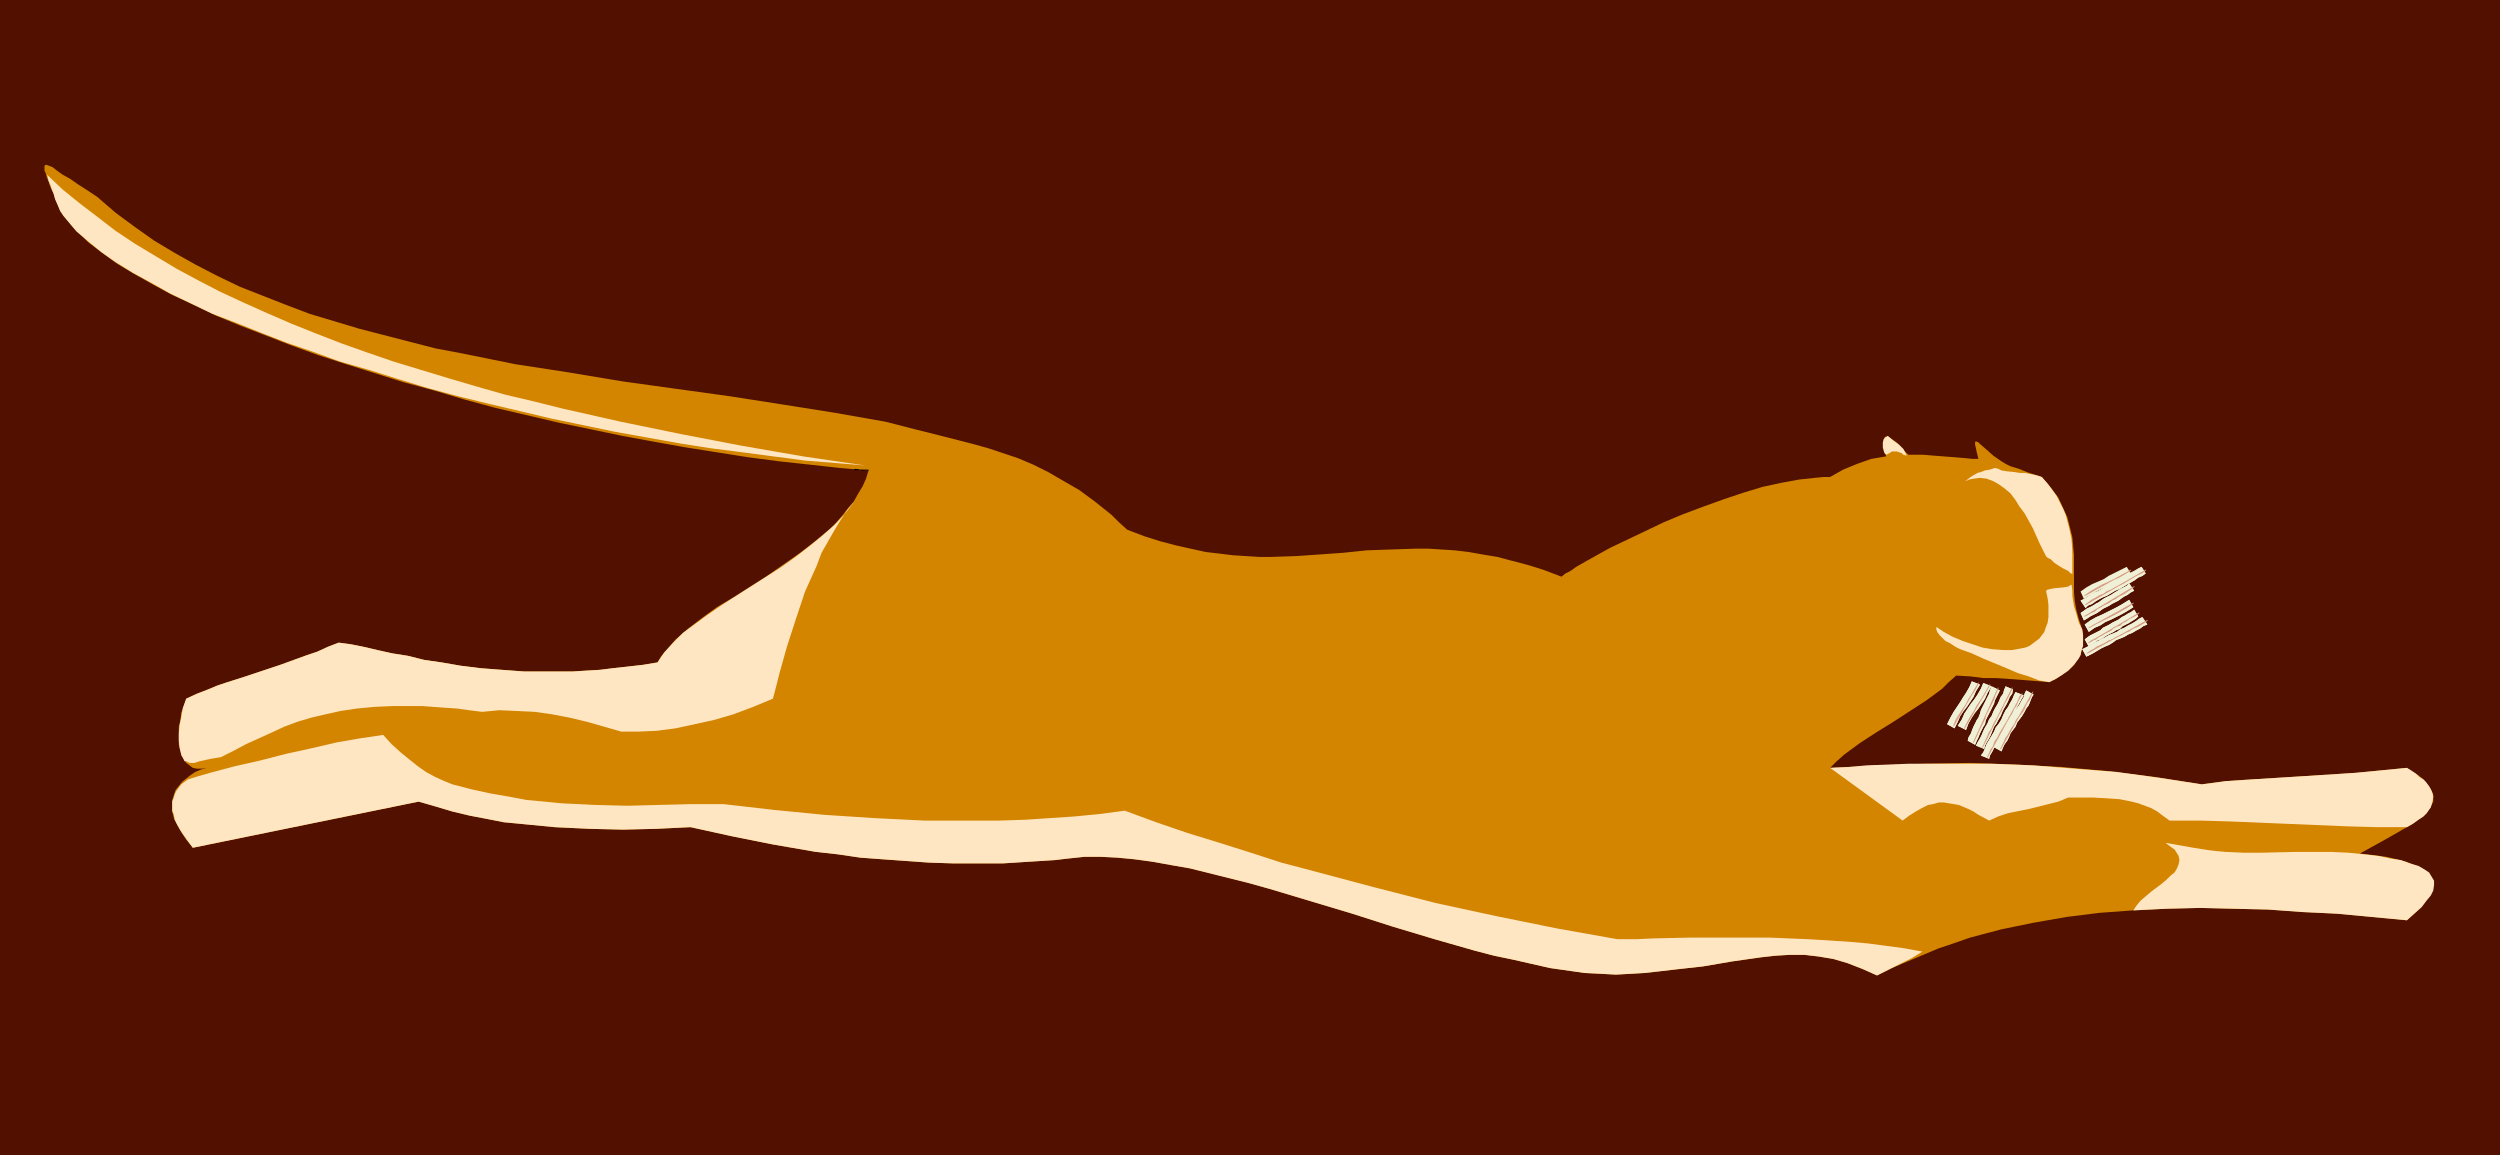 <?xml version="1.0" encoding="UTF-8" standalone="no"?>
<svg
   version="1.0"
   width="129.724mm"
   height="59.937mm"
   id="svg46"
   sodipodi:docname="Lion.wmf"
   xmlns:inkscape="http://www.inkscape.org/namespaces/inkscape"
   xmlns:sodipodi="http://sodipodi.sourceforge.net/DTD/sodipodi-0.dtd"
   xmlns="http://www.w3.org/2000/svg"
   xmlns:svg="http://www.w3.org/2000/svg">
  <rect width="100%" height="100%" fill="#808080" stroke="none"/>
  <sodipodi:namedview
     id="namedview46"
     pagecolor="#ffffff"
     bordercolor="#000000"
     borderopacity="0.25"
     inkscape:showpageshadow="2"
     inkscape:pageopacity="0.0"
     inkscape:pagecheckerboard="0"
     inkscape:deskcolor="#d1d1d1"
     inkscape:document-units="mm" />
  <defs
     id="defs1">
    <pattern
       id="WMFhbasepattern"
       patternUnits="userSpaceOnUse"
       width="6"
       height="6"
       x="0"
       y="0" />
  </defs>
  <path
     style="fill:#521000;fill-opacity:1;fill-rule:evenodd;stroke:none"
     d="M 490.294,226.535 H 0 V 0 h 490.294 z"
     id="path1" />
  <path
     style="fill:#d48500;fill-opacity:1;fill-rule:evenodd;stroke:none"
     d="m 472.033,162.226 1.131,-0.646 1.131,-0.808 0.97,-0.646 0.646,-0.646 0.485,-0.808 0.485,-0.808 0.323,-0.646 v -0.646 -0.808 l -0.323,-0.646 -0.485,-0.808 -0.485,-0.646 -0.646,-0.808 -0.97,-0.808 -1.131,-0.646 -1.131,-0.808 -5.01,0.485 -5.01,0.485 -10.019,0.646 -10.342,0.646 -5.01,0.323 -4.848,0.646 -9.211,-1.454 -9.05,-1.131 -9.05,-0.808 -9.05,-0.485 -9.05,-0.323 -9.05,0.162 -9.211,0.323 -9.211,0.485 1.293,-1.293 1.454,-1.293 3.07,-2.262 3.232,-2.101 3.394,-2.101 3.232,-2.101 3.232,-2.101 3.07,-2.262 1.293,-1.293 1.454,-1.293 2.747,0.162 2.586,0.323 h 2.424 l 2.424,0.162 2.101,0.162 2.101,0.162 1.939,0.162 1.939,0.162 1.293,-0.646 1.131,-0.808 1.293,-0.808 1.131,-1.131 0.808,-1.293 0.485,-0.646 0.162,-0.808 0.162,-0.969 0.162,-0.969 v -1.131 l -0.162,-1.131 -0.646,-1.939 -0.485,-1.777 -0.323,-1.777 -0.162,-1.777 v -7.271 l -0.162,-1.777 -0.162,-1.777 -0.485,-1.939 -0.485,-1.939 -0.808,-1.777 -0.97,-2.101 -1.454,-1.939 -0.808,-0.969 -0.97,-1.131 -2.909,-0.969 -1.616,-0.646 -1.616,-0.485 -0.97,-0.485 -0.808,-0.485 -1.616,-1.131 -1.454,-1.293 -1.131,-0.969 -0.323,-0.323 -0.323,-0.162 h -0.323 v 0.162 0.485 l 0.162,0.646 0.162,0.808 0.162,0.646 0.162,0.646 h -0.485 -0.646 l -1.616,-0.162 -1.939,-0.162 -2.101,-0.162 -2.101,-0.162 -1.939,-0.162 h -1.616 -1.293 l -0.808,-0.808 -0.808,-0.808 -0.485,-0.646 -0.646,-0.485 -0.485,-0.323 -0.485,-0.323 -0.323,-0.162 h -0.162 -0.323 l -0.162,0.162 v 0.323 0.969 0.646 l 0.162,0.808 0.162,0.969 -2.909,0.485 -2.747,0.969 -2.747,1.131 -2.586,1.454 h -1.293 l -1.616,0.162 -1.454,0.162 -1.616,0.162 -3.555,0.646 -3.717,0.808 -3.717,1.131 -3.878,1.293 -4.04,1.454 -3.878,1.454 -3.878,1.616 -3.717,1.777 -3.394,1.616 -3.394,1.616 -2.909,1.616 -1.454,0.808 -1.131,0.646 -1.131,0.646 -1.131,0.808 -0.97,0.485 -0.808,0.646 -3.394,-1.293 -3.07,-0.969 -3.07,-0.808 -3.07,-0.808 -2.909,-0.485 -2.747,-0.485 -2.747,-0.323 -2.586,-0.162 -2.424,-0.162 h -2.586 l -4.848,0.162 -4.686,0.162 -4.686,0.485 -4.525,0.323 -4.686,0.323 -4.848,0.162 h -2.424 l -2.586,-0.162 -2.586,-0.162 -2.586,-0.323 -2.747,-0.323 -2.909,-0.646 -2.909,-0.646 -3.07,-0.808 -3.07,-0.969 -3.394,-1.293 -1.616,-1.454 -1.454,-1.454 -3.232,-2.585 -3.07,-2.262 -3.07,-1.777 -3.07,-1.777 -2.909,-1.454 -3.07,-1.293 -2.909,-0.969 -2.909,-0.969 -2.909,-0.808 -5.656,-1.454 -5.818,-1.454 -5.656,-1.454 L 163.701,80.951 153.52,79.336 143.177,77.72 132.673,76.266 122.169,74.811 111.504,73.034 101,71.418 90.657,69.318 85.486,68.348 80.477,67.056 75.467,65.763 70.458,64.47 65.61,63.016 60.762,61.562 56.075,59.784 51.55,58.007 47.026,56.23 42.662,54.129 38.299,51.867 34.259,49.605 30.219,47.181 26.341,44.434 l -3.717,-2.747 -3.555,-3.07 -1.939,-1.293 -1.778,-1.131 -1.616,-1.131 -1.454,-0.808 -1.131,-0.808 -0.808,-0.646 -0.808,-0.323 -0.485,-0.162 -0.323,0.162 v 0.162 0.323 0.485 l 0.162,0.323 0.162,0.485 0.162,0.646 0.323,0.646 0.162,0.646 0.323,0.808 0.485,0.969 0.323,1.131 0.485,0.969 0.485,1.293 0.646,0.969 0.808,0.969 0.808,0.969 0.97,1.131 1.131,0.969 1.131,1.131 2.747,2.101 2.909,2.101 3.232,1.939 3.717,2.101 3.878,2.101 4.202,1.939 4.363,2.101 4.686,1.939 5.01,1.939 5.01,1.939 5.333,1.939 5.494,1.777 5.656,1.777 5.656,1.777 5.979,1.616 5.979,1.777 5.979,1.616 12.443,2.908 12.443,2.585 6.141,1.131 6.302,1.131 6.141,0.969 6.141,0.969 6.141,0.808 5.979,0.646 5.818,0.646 5.656,0.485 -0.485,1.616 -0.646,1.454 -0.97,1.616 -0.808,1.454 -1.131,1.293 -1.131,1.454 -1.131,1.293 -1.293,1.293 -2.909,2.424 -2.909,2.262 -3.232,2.262 -3.232,2.262 -6.626,4.201 -3.232,1.939 -2.909,2.101 -2.747,2.101 -1.293,1.131 -1.131,0.969 -0.97,1.131 -0.97,1.131 -0.97,1.131 -0.646,1.131 -2.909,0.485 -2.909,0.323 -2.909,0.323 -2.586,0.323 -2.747,0.162 -2.586,0.162 h -4.848 -4.686 l -4.363,-0.323 -4.202,-0.323 -3.878,-0.485 -3.717,-0.646 -3.394,-0.485 -3.232,-0.808 -3.07,-0.485 -2.909,-0.646 -2.747,-0.646 -2.424,-0.485 -2.424,-0.323 -2.101,0.808 -2.101,0.969 -1.939,0.646 -1.778,0.646 -3.555,1.293 -3.394,1.131 -3.394,1.131 -3.555,1.131 -1.939,0.646 -1.939,0.808 -2.101,0.808 -2.101,0.969 -0.485,1.454 -0.485,1.293 -0.162,1.454 -0.323,1.293 v 1.293 1.131 1.131 l 0.323,1.131 0.162,0.969 0.485,0.646 0.485,0.808 0.646,0.485 0.646,0.485 0.808,0.162 h 0.97 l 0.97,-0.162 -1.131,0.323 -1.131,0.485 -0.97,0.646 -0.808,0.646 -0.808,0.646 -0.646,0.808 -0.646,0.808 -0.323,0.969 -0.323,0.969 v 1.131 1.131 l 0.323,1.293 0.646,1.293 0.808,1.454 0.97,1.454 1.293,1.616 22.139,-4.524 22.139,-4.524 3.394,0.969 3.232,0.969 3.394,0.808 3.394,0.646 3.232,0.646 3.394,0.323 6.626,0.646 6.787,0.323 6.626,0.162 6.626,-0.162 6.626,-0.323 8.08,1.777 8.08,1.616 8.403,1.454 4.363,0.485 4.363,0.646 4.363,0.323 4.525,0.323 4.525,0.323 4.848,0.162 h 4.686 5.01 l 5.01,-0.323 5.171,-0.323 2.747,-0.323 3.07,-0.323 h 3.232 l 3.232,0.162 3.394,0.323 3.555,0.485 3.555,0.646 3.717,0.646 3.878,0.969 3.878,0.969 3.878,0.969 4.04,1.131 8.08,2.424 8.08,2.424 8.08,2.585 8.08,2.424 7.918,2.262 3.717,0.969 3.878,0.808 3.555,0.808 3.555,0.808 3.394,0.485 3.394,0.485 3.232,0.162 2.909,0.162 2.909,-0.162 2.747,-0.162 2.909,-0.323 2.747,-0.323 5.818,-0.646 5.656,-0.969 5.656,-0.808 2.909,-0.323 2.747,-0.162 h 2.909 l 2.747,0.323 2.909,0.485 2.747,0.808 2.909,1.131 2.909,1.293 2.909,-1.454 3.07,-1.293 3.07,-1.293 3.07,-1.293 2.909,-0.969 3.232,-1.131 3.07,-0.808 3.07,-0.808 6.302,-1.293 6.464,-1.131 6.464,-0.808 6.626,-0.485 6.464,-0.323 6.626,-0.162 6.626,0.162 6.787,0.162 6.626,0.485 6.787,0.323 13.736,1.293 1.454,-1.293 1.293,-1.293 0.97,-1.293 0.646,-0.969 0.485,-1.131 0.162,-0.969 -0.162,-0.969 -0.485,-0.808 -0.646,-0.808 -0.97,-0.646 -1.293,-0.646 -1.616,-0.646 -1.778,-0.485 -2.101,-0.485 -2.424,-0.323 -2.747,-0.323 4.686,-2.585 z"
     id="path2" />
  <path
     style="fill:#ffe6c2;fill-opacity:1;fill-rule:evenodd;stroke:none"
     d="m 406.424,112.621 -0.162,-0.162 h -0.162 l -0.485,-0.485 -0.97,-0.485 -0.808,-0.485 -0.97,-0.646 -0.646,-0.646 -0.646,-0.323 -0.162,-0.162 -0.162,-0.162 -0.646,-1.293 -0.646,-1.293 -1.293,-2.908 -1.616,-2.908 -0.97,-1.293 -0.808,-1.293 -0.97,-1.293 -1.131,-0.969 -1.131,-0.808 -1.131,-0.646 -1.293,-0.485 -1.293,-0.162 -1.293,0.162 -0.808,0.162 -0.808,0.323 0.646,-0.485 0.646,-0.485 1.131,-0.646 0.646,-0.162 0.808,-0.323 0.97,-0.162 0.97,-0.323 0.646,0.162 0.646,0.323 0.97,0.162 1.616,0.162 0.97,0.162 h 1.131 l 0.646,0.162 0.808,0.162 0.808,0.162 0.97,0.323 1.131,1.293 0.97,1.293 0.808,1.131 0.646,1.293 0.646,1.293 0.485,1.131 0.646,2.424 0.485,2.262 0.162,2.424 z"
     id="path3" />
  <path
     style="fill:#ffe6c2;fill-opacity:1;fill-rule:evenodd;stroke:none"
     d="m 406.262,114.56 0.162,1.293 v 0.969 l 0.323,2.101 0.323,0.969 0.323,1.131 0.323,1.131 0.646,1.293 0.162,1.131 v 1.131 0.969 l -0.323,0.969 -0.162,0.808 -0.323,0.646 -0.97,1.293 -1.131,1.131 -1.131,0.808 -1.293,0.808 -1.293,0.646 -1.939,-0.323 -2.101,-0.808 -2.101,-0.646 -2.262,-0.969 -4.686,-1.939 -2.101,-0.969 -2.262,-0.808 -0.97,-0.485 -0.97,-0.646 -0.97,-0.485 -0.646,-0.646 -0.485,-0.485 -0.485,-0.646 -0.162,-0.485 v -0.485 l 1.454,0.969 1.778,0.969 1.939,0.808 1.939,0.646 1.939,0.646 1.939,0.323 2.101,0.162 h 1.778 l 1.778,-0.323 0.808,-0.162 0.808,-0.323 0.646,-0.485 0.646,-0.485 0.646,-0.485 0.485,-0.646 0.485,-0.646 0.323,-0.969 0.323,-0.808 0.162,-1.131 v -1.131 -1.293 l -0.162,-1.293 -0.323,-1.454 h 0.162 v -0.162 l 0.646,-0.162 0.808,-0.162 1.778,-0.162 0.97,-0.162 0.485,-0.323 h 0.162 z"
     id="path4" />
  <path
     style="fill:#ffe6c2;fill-opacity:1;fill-rule:evenodd;stroke:none"
     d="m 366.024,150.107 8.242,-0.323 h 8.242 8.08 l 8.242,0.323 8.08,0.646 8.242,0.646 8.242,1.131 8.403,1.293 4.848,-0.646 5.01,-0.323 10.342,-0.646 10.019,-0.646 5.01,-0.485 5.01,-0.485 0.808,0.485 0.97,0.646 0.646,0.646 0.808,0.485 0.485,0.485 0.485,0.646 0.323,0.485 0.323,0.646 0.162,0.485 0.162,0.646 -0.162,0.969 -0.323,1.131 -0.808,1.131 -0.646,0.646 -0.97,0.646 -1.131,0.808 -1.131,0.646 h -5.818 l -5.818,-0.162 -11.635,-0.485 -11.635,-0.485 -5.818,-0.162 h -5.818 l -1.131,-0.808 -1.293,-0.969 -1.131,-0.646 -1.293,-0.485 -1.293,-0.485 -1.293,-0.323 -2.424,-0.485 -2.586,-0.162 -2.586,-0.162 h -4.848 l -1.939,0.808 -1.939,0.485 -3.878,0.969 -4.04,0.808 -1.939,0.646 -1.778,0.808 -2.101,-1.131 -0.97,-0.646 -0.97,-0.485 -1.939,-0.808 -0.97,-0.162 -0.97,-0.162 -0.97,-0.162 h -0.97 l -1.131,0.323 -0.97,0.162 -1.293,0.646 -1.131,0.646 -1.293,0.808 -1.293,0.969 -7.11,-5.171 -7.11,-5.171 3.555,-0.162 z"
     id="path5" />
  <path
     style="fill:#ffe6c2;fill-opacity:1;fill-rule:evenodd;stroke:none"
     d="m 436.481,167.073 -1.778,-0.162 -1.454,-0.162 -3.07,-0.485 -2.747,-0.485 -2.747,-0.485 0.646,0.485 0.646,0.485 0.485,0.323 0.323,0.485 0.485,0.808 0.162,0.808 -0.162,0.808 -0.323,0.808 -0.485,0.808 -0.808,0.646 -0.808,0.808 -0.97,0.808 -1.939,1.454 -2.101,1.777 -0.808,0.969 -0.646,0.969 6.464,-0.323 6.626,-0.162 6.626,0.162 6.787,0.162 6.626,0.485 6.787,0.323 13.736,1.293 1.454,-1.293 1.454,-1.293 0.97,-1.293 0.808,-0.969 0.485,-0.969 0.162,-1.131 v -0.808 l -0.485,-0.808 -0.485,-0.808 -0.97,-0.646 -1.131,-0.646 -1.616,-0.485 -1.778,-0.646 -2.101,-0.323 -2.262,-0.485 -2.747,-0.323 -3.232,-0.323 -3.394,-0.162 h -6.787 l -6.949,0.162 h -3.394 z"
     id="path6" />
  <path
     style="fill:#ffe6c2;fill-opacity:1;fill-rule:evenodd;stroke:none"
     d="m 377.012,186.624 -3.555,-0.646 -3.555,-0.485 -3.717,-0.485 -3.717,-0.323 -7.757,-0.485 -7.757,-0.323 h -7.757 -7.595 l -7.272,0.162 -3.555,0.162 h -3.555 l -11.797,-2.101 -11.958,-2.424 -11.958,-2.585 -11.958,-3.07 -12.12,-3.232 -6.141,-1.616 -5.979,-1.939 -6.141,-1.939 -6.302,-1.939 -6.141,-2.101 -6.141,-2.262 -4.848,0.646 -5.01,0.485 -4.848,0.323 -4.848,0.323 -5.01,0.162 h -4.848 -9.858 l -9.858,-0.485 -9.858,-0.646 -9.858,-0.969 -9.858,-1.131 h -6.302 l -6.302,0.162 -6.302,0.162 -6.302,-0.162 -3.232,-0.162 -3.394,-0.162 -3.232,-0.323 -3.555,-0.323 -3.394,-0.646 -3.717,-0.646 -3.717,-0.808 -3.717,-0.969 -1.616,-0.646 -1.778,-0.808 -1.778,-0.969 -1.616,-1.131 -1.616,-1.293 -1.778,-1.454 -1.778,-1.616 -1.616,-1.777 -2.101,0.323 -2.262,0.323 -4.686,0.808 -4.848,1.131 -5.171,1.131 -5.01,1.293 -5.01,1.131 -4.848,1.293 -2.262,0.646 -2.101,0.646 -1.293,0.969 -0.485,0.646 -0.485,0.646 -0.323,0.646 -0.162,0.646 -0.323,0.808 v 1.777 l 0.323,0.808 0.162,0.969 0.485,0.969 0.646,1.131 0.646,0.969 0.808,1.131 0.97,1.293 22.139,-4.524 22.139,-4.524 3.394,0.969 3.232,0.969 3.394,0.808 3.394,0.646 3.232,0.646 3.394,0.323 6.626,0.646 6.787,0.323 6.626,0.162 6.626,-0.162 6.626,-0.323 8.08,1.777 8.08,1.616 8.403,1.454 4.363,0.485 4.363,0.646 4.363,0.323 4.525,0.323 4.525,0.323 4.848,0.162 h 4.686 5.01 l 5.01,-0.323 5.171,-0.323 2.747,-0.323 3.07,-0.323 h 3.232 l 3.232,0.162 3.394,0.323 3.555,0.485 3.555,0.646 3.717,0.646 3.878,0.969 3.878,0.969 3.878,0.969 4.04,1.131 8.08,2.424 8.08,2.424 8.08,2.585 8.08,2.424 7.918,2.262 3.717,0.969 3.878,0.808 3.555,0.808 3.555,0.808 3.394,0.485 3.394,0.485 3.232,0.162 2.909,0.162 2.909,-0.162 2.747,-0.162 2.909,-0.323 2.747,-0.323 5.818,-0.646 5.656,-0.969 5.656,-0.808 2.909,-0.323 2.747,-0.162 h 2.909 l 2.747,0.323 2.909,0.485 2.747,0.808 2.909,1.131 2.909,1.293 2.262,-1.131 2.262,-1.131 2.262,-1.131 z"
     id="path7" />
  <path
     style="fill:#ffe6c2;fill-opacity:1;fill-rule:evenodd;stroke:none"
     d="m 36.037,148.976 0.162,0.323 h 0.323 l 0.646,0.323 h 0.97 l 0.97,-0.323 2.262,-0.485 0.97,-0.162 0.97,-0.162 2.586,-1.293 2.424,-1.293 5.01,-2.262 2.424,-1.131 2.586,-0.969 2.747,-0.808 2.747,-0.646 2.909,-0.646 3.232,-0.485 3.394,-0.323 3.555,-0.162 h 3.878 2.101 l 2.101,0.162 2.262,0.162 2.424,0.162 2.262,0.323 2.586,0.323 3.394,-0.323 3.555,0.162 3.394,0.162 3.394,0.485 3.394,0.646 3.394,0.808 6.787,1.939 h 3.394 l 3.555,-0.162 3.717,-0.485 3.717,-0.808 3.717,-0.808 3.878,-1.131 3.878,-1.454 3.878,-1.616 0.646,-2.424 0.646,-2.585 1.454,-5.171 1.778,-5.494 1.778,-5.332 2.262,-5.009 0.97,-2.585 1.293,-2.262 1.293,-2.262 1.293,-2.101 1.293,-1.939 1.454,-1.777 -1.939,2.585 -2.101,2.262 -2.586,2.262 -2.586,2.101 -2.747,2.101 -2.747,1.939 -5.818,3.716 -5.818,3.716 -2.586,1.777 -2.424,1.777 -2.424,1.777 -1.939,1.939 -1.778,1.939 -0.646,0.969 -0.646,0.969 -2.909,0.485 -2.909,0.323 -2.909,0.323 -2.586,0.323 -2.747,0.162 -2.586,0.162 h -4.848 -4.686 l -4.363,-0.323 -4.202,-0.323 -3.878,-0.485 -3.717,-0.646 -3.394,-0.485 -3.232,-0.808 -3.07,-0.485 -2.909,-0.646 -2.747,-0.646 -2.424,-0.485 -2.424,-0.323 -2.101,0.808 -2.101,0.969 -1.939,0.646 -1.778,0.646 -3.555,1.293 -3.394,1.131 -3.394,1.131 -3.555,1.131 -1.939,0.646 -1.939,0.808 -2.101,0.808 -2.101,0.969 -0.646,1.777 -0.323,1.777 -0.323,1.616 -0.162,1.616 v 1.454 l 0.162,1.454 0.323,1.293 z"
     id="path8" />
  <path
     style="fill:#ffe6c2;fill-opacity:1;fill-rule:evenodd;stroke:none"
     d="M 169.68,91.292 157.56,89.515 145.44,87.415 133.643,85.152 121.846,82.729 110.373,80.144 104.555,78.689 99.061,77.397 93.405,75.781 87.91,74.165 82.578,72.549 77.245,70.933 72.074,69.156 67.064,67.379 62.054,65.44 57.206,63.501 52.358,61.4 47.672,59.3 43.147,57.199 38.784,54.937 34.582,52.675 30.542,50.251 26.502,47.828 22.624,45.242 19.069,42.495 15.675,39.91 12.282,37.163 9.211,34.255 l 0.162,0.485 0.162,0.808 0.323,0.646 0.323,0.969 0.323,0.808 0.323,1.131 0.97,2.262 0.646,0.969 0.808,0.969 0.808,0.969 0.97,1.131 2.262,1.939 2.586,2.101 2.747,1.939 3.394,2.101 3.555,1.939 3.717,2.101 4.04,1.939 4.363,2.101 4.686,1.777 4.848,1.939 5.01,1.939 5.171,1.777 5.333,1.939 5.656,1.616 5.656,1.777 5.818,1.777 5.979,1.616 5.979,1.454 6.141,1.454 6.141,1.454 12.443,2.585 12.605,2.262 6.141,0.969 6.302,0.808 6.141,0.808 6.141,0.808 5.979,0.485 z"
     id="path9" />
  <path
     style="fill:#000000;fill-opacity:1;fill-rule:evenodd;stroke:none"
     d="m 167.579,92.262 1.293,-0.162 v 0.162 h 1.293 l 0.162,0.162 v 0 -0.323 h 0.162 -0.323 -1.131 v 0 l -1.454,-0.162 z"
     id="path10" />
  <path
     style="fill:#ffe6c2;fill-opacity:1;fill-rule:evenodd;stroke:none"
     d="m 373.942,89.354 -0.323,-0.646 -0.323,-0.646 -0.808,-0.808 -1.131,-0.808 -1.131,-0.969 -0.485,0.323 -0.323,0.323 -0.162,0.646 v 0.969 l 0.162,0.646 0.162,0.485 0.323,0.323 0.646,-0.323 0.485,-0.323 h 0.485 0.485 l 0.97,0.323 0.323,0.323 z"
     id="path11" />
  <path
     style="fill:#f0f0d7;fill-opacity:1;fill-rule:evenodd;stroke:none"
     d="m 417.089,111.167 -1.293,0.646 -1.293,0.646 -0.97,0.485 -0.97,0.646 -1.131,0.485 -1.131,0.485 -1.131,0.646 -1.131,0.808 0.646,1.454 1.293,-0.808 1.131,-0.646 0.97,-0.485 1.131,-0.485 1.131,-0.646 1.131,-0.485 1.131,-0.646 1.293,-0.808 z"
     id="path12" />
  <path
     style="fill:none;stroke:#d6997f;stroke-width:0.162px;stroke-linecap:round;stroke-linejoin:round;stroke-miterlimit:4;stroke-dasharray:none;stroke-opacity:1"
     d="m 408.848,116.822 1.131,-0.808 1.131,-0.646 1.131,-0.646 1.131,-0.485 0.97,-0.485 1.131,-0.485 1.131,-0.646 1.293,-0.808 -9.05,5.009"
     id="path13" />
  <path
     style="fill:#f0f0d7;fill-opacity:1;fill-rule:evenodd;stroke:none"
     d="m 392.526,147.361 0.323,-0.808 0.323,-0.646 0.485,-0.646 0.323,-0.646 0.323,-0.808 0.485,-0.646 0.485,-0.646 0.323,-0.808 0.485,-0.646 0.485,-0.646 0.485,-0.808 0.323,-0.646 0.485,-0.646 0.323,-0.808 0.323,-0.808 0.323,-0.485 -1.454,-0.808 -0.323,0.646 -0.162,0.646 -0.485,0.808 -0.323,0.646 -0.485,0.646 -0.485,0.646 -0.323,0.646 -0.485,0.646 -0.485,0.808 -0.485,0.646 -0.323,0.808 -0.485,0.646 -0.323,0.808 -0.323,0.646 -0.485,0.808 -0.323,0.646 z"
     id="path14" />
  <path
     style="fill:#f0f0d7;fill-opacity:1;fill-rule:evenodd;stroke:none"
     d="m 392.526,147.361 0.323,-0.808 0.323,-0.646 0.485,-0.646 0.323,-0.646 0.323,-0.808 0.485,-0.646 0.485,-0.646 0.323,-0.808 0.485,-0.646 0.485,-0.646 0.485,-0.808 0.323,-0.646 0.485,-0.646 0.323,-0.808 0.323,-0.808 0.323,-0.485 -1.454,-0.808 -0.323,0.646 -0.162,0.646 -0.485,0.808 -0.323,0.646 -0.485,0.646 -0.485,0.646 -0.323,0.646 -0.485,0.646 -0.485,0.808 -0.485,0.646 -0.323,0.808 -0.485,0.646 -0.323,0.808 -0.323,0.646 -0.485,0.808 -0.323,0.646 z"
     id="path15" />
  <path
     style="fill:none;stroke:#d6997f;stroke-width:0.162px;stroke-linecap:round;stroke-linejoin:round;stroke-miterlimit:4;stroke-dasharray:none;stroke-opacity:1"
     d="m 398.667,135.727 -0.323,0.646 -0.323,0.808 -0.485,0.646 -0.323,0.646 -0.323,0.808 -0.485,0.646 -0.485,0.646 -0.485,0.646 -0.323,0.808 -0.485,0.646 -0.485,0.808 -0.323,0.646 -0.485,0.646 -0.323,0.808 -0.323,0.646 -0.323,0.646 6.302,-11.149"
     id="path16" />
  <path
     style="fill:#f0f0d7;fill-opacity:1;fill-rule:evenodd;stroke:none"
     d="m 417.574,114.398 -0.485,0.485 -0.646,0.323 -0.646,0.323 -0.485,0.323 -0.808,0.485 -0.485,0.323 -0.646,0.323 -0.646,0.323 -0.485,0.323 -0.646,0.485 -0.646,0.323 -0.485,0.323 -0.646,0.323 -0.646,0.323 -0.646,0.485 -0.485,0.323 0.646,1.454 0.808,-0.485 0.485,-0.323 0.646,-0.323 0.646,-0.323 0.485,-0.323 0.646,-0.485 0.646,-0.323 0.646,-0.323 0.485,-0.323 0.646,-0.323 0.646,-0.323 0.646,-0.485 0.485,-0.323 0.646,-0.323 0.646,-0.485 0.646,-0.323 z"
     id="path17" />
  <path
     style="fill:#f0f0d7;fill-opacity:1;fill-rule:evenodd;stroke:none"
     d="m 417.574,114.398 -0.485,0.485 -0.646,0.323 -0.646,0.323 -0.485,0.323 -0.808,0.485 -0.485,0.323 -0.646,0.323 -0.646,0.323 -0.485,0.323 -0.646,0.485 -0.646,0.323 -0.485,0.323 -0.646,0.323 -0.646,0.323 -0.646,0.485 -0.485,0.323 0.646,1.454 0.808,-0.485 0.485,-0.323 0.646,-0.323 0.646,-0.323 0.485,-0.323 0.646,-0.485 0.646,-0.323 0.646,-0.323 0.485,-0.323 0.646,-0.323 0.646,-0.323 0.646,-0.485 0.485,-0.323 0.646,-0.323 0.646,-0.485 0.646,-0.323 z"
     id="path18" />
  <path
     style="fill:none;stroke:#d6997f;stroke-width:0.162px;stroke-linecap:round;stroke-linejoin:round;stroke-miterlimit:4;stroke-dasharray:none;stroke-opacity:1"
     d="m 408.848,120.862 0.646,-0.323 0.485,-0.323 0.808,-0.323 0.485,-0.485 0.646,-0.323 0.485,-0.323 0.646,-0.323 0.646,-0.323 0.646,-0.485 0.485,-0.162 0.646,-0.485 0.646,-0.323 0.646,-0.323 0.646,-0.485 0.485,-0.323 0.646,-0.485 -9.696,5.817"
     id="path19" />
  <path
     style="fill:#f0f0d7;fill-opacity:1;fill-rule:evenodd;stroke:none"
     d="m 389.132,146.876 0.162,-0.646 0.323,-0.646 0.485,-0.808 0.323,-0.646 0.323,-0.808 0.323,-0.808 0.485,-0.646 0.323,-0.646 0.485,-0.808 0.323,-0.808 0.323,-0.646 0.485,-0.808 0.323,-0.646 0.323,-0.808 0.485,-0.646 0.162,-0.808 -1.454,-0.646 -0.323,0.808 -0.162,0.646 -0.485,0.646 -0.323,0.808 -0.323,0.646 -0.485,0.808 -0.323,0.646 -0.323,0.808 -0.485,0.646 -0.323,0.808 -0.485,0.808 -0.323,0.646 -0.323,0.808 -0.323,0.646 -0.485,0.808 -0.323,0.646 z"
     id="path20" />
  <path
     style="fill:#f0f0d7;fill-opacity:1;fill-rule:evenodd;stroke:none"
     d="m 389.132,146.876 0.162,-0.646 0.323,-0.646 0.485,-0.808 0.323,-0.646 0.323,-0.808 0.323,-0.808 0.485,-0.646 0.323,-0.646 0.485,-0.808 0.323,-0.808 0.323,-0.646 0.485,-0.808 0.323,-0.646 0.323,-0.808 0.485,-0.646 0.162,-0.808 -1.454,-0.646 -0.323,0.808 -0.162,0.646 -0.485,0.646 -0.323,0.808 -0.323,0.646 -0.485,0.808 -0.323,0.646 -0.323,0.808 -0.485,0.646 -0.323,0.808 -0.485,0.808 -0.323,0.646 -0.323,0.808 -0.323,0.646 -0.485,0.808 -0.323,0.646 z"
     id="path21" />
  <path
     style="fill:none;stroke:#d6997f;stroke-width:0.162px;stroke-linecap:round;stroke-linejoin:round;stroke-miterlimit:4;stroke-dasharray:none;stroke-opacity:1"
     d="m 394.627,134.919 -0.323,0.808 -0.323,0.646 -0.323,0.646 -0.485,0.808 -0.323,0.646 -0.323,0.808 -0.485,0.808 -0.323,0.646 -0.485,0.808 -0.323,0.646 -0.323,0.808 -0.485,0.646 -0.323,0.808 -0.323,0.646 -0.323,0.808 -0.323,0.646 5.818,-11.634"
     id="path22" />
  <path
     style="fill:#f0f0d7;fill-opacity:1;fill-rule:evenodd;stroke:none"
     d="m 419.998,111.167 -0.646,0.323 -0.808,0.485 -0.646,0.323 -0.808,0.485 -0.808,0.485 -0.646,0.323 -0.808,0.485 -0.808,0.323 -0.808,0.485 -0.808,0.485 -0.808,0.485 -0.808,0.323 -0.646,0.323 -0.646,0.485 -0.808,0.485 -0.646,0.323 0.97,1.454 0.485,-0.485 0.808,-0.323 0.646,-0.485 0.808,-0.485 0.646,-0.323 0.808,-0.323 0.808,-0.485 0.808,-0.485 0.808,-0.323 0.808,-0.485 0.808,-0.485 0.646,-0.323 0.808,-0.485 0.646,-0.485 0.808,-0.323 0.646,-0.485 z"
     id="path23" />
  <path
     style="fill:#f0f0d7;fill-opacity:1;fill-rule:evenodd;stroke:none"
     d="m 419.998,111.167 -0.646,0.323 -0.808,0.485 -0.646,0.323 -0.808,0.485 -0.808,0.485 -0.646,0.323 -0.808,0.485 -0.808,0.323 -0.808,0.485 -0.808,0.485 -0.808,0.485 -0.808,0.323 -0.646,0.323 -0.646,0.485 -0.808,0.485 -0.646,0.323 0.97,1.454 0.485,-0.485 0.808,-0.323 0.646,-0.485 0.808,-0.485 0.646,-0.323 0.808,-0.323 0.808,-0.485 0.808,-0.485 0.808,-0.323 0.808,-0.485 0.808,-0.485 0.646,-0.323 0.808,-0.485 0.646,-0.485 0.808,-0.323 0.646,-0.485 z"
     id="path24" />
  <path
     style="fill:none;stroke:#d6997f;stroke-width:0.162px;stroke-linecap:round;stroke-linejoin:round;stroke-miterlimit:4;stroke-dasharray:none;stroke-opacity:1"
     d="m 409.009,118.599 0.646,-0.485 0.646,-0.485 0.646,-0.323 0.808,-0.485 0.808,-0.323 0.646,-0.485 0.808,-0.323 0.808,-0.485 0.97,-0.485 0.646,-0.323 0.808,-0.485 0.808,-0.485 0.808,-0.485 0.646,-0.323 0.646,-0.323 0.646,-0.485 -11.797,6.786"
     id="path25" />
  <path
     style="fill:#f0f0d7;fill-opacity:1;fill-rule:evenodd;stroke:none"
     d="m 390.102,148.815 0.162,-0.646 0.485,-0.808 0.323,-0.646 0.485,-0.969 0.323,-0.646 0.485,-0.808 0.485,-0.808 0.485,-0.808 0.485,-0.808 0.485,-0.808 0.485,-0.808 0.485,-0.969 0.323,-0.646 0.485,-0.808 0.323,-0.646 0.485,-0.808 -1.616,-0.646 -0.323,0.646 -0.323,0.808 -0.485,0.808 -0.323,0.646 -0.485,0.646 -0.485,0.969 -0.323,0.808 -0.485,0.808 -0.646,0.808 -0.323,0.808 -0.485,0.808 -0.485,0.808 -0.485,0.808 -0.323,0.808 -0.323,0.808 -0.485,0.646 z"
     id="path26" />
  <path
     style="fill:#f0f0d7;fill-opacity:1;fill-rule:evenodd;stroke:none"
     d="m 390.102,148.815 0.162,-0.646 0.485,-0.808 0.323,-0.646 0.485,-0.969 0.323,-0.646 0.485,-0.808 0.485,-0.808 0.485,-0.808 0.485,-0.808 0.485,-0.808 0.485,-0.808 0.485,-0.969 0.323,-0.646 0.485,-0.808 0.323,-0.646 0.485,-0.808 -1.616,-0.646 -0.323,0.646 -0.323,0.808 -0.485,0.808 -0.323,0.646 -0.485,0.646 -0.485,0.969 -0.323,0.808 -0.485,0.808 -0.646,0.808 -0.323,0.808 -0.485,0.808 -0.485,0.808 -0.485,0.808 -0.323,0.808 -0.323,0.808 -0.485,0.646 z"
     id="path27" />
  <path
     style="fill:none;stroke:#d6997f;stroke-width:0.162px;stroke-linecap:round;stroke-linejoin:round;stroke-miterlimit:4;stroke-dasharray:none;stroke-opacity:1"
     d="m 396.566,136.05 -0.485,0.646 -0.323,0.808 -0.323,0.808 -0.485,0.646 -0.323,0.808 -0.485,0.808 -0.485,0.808 -0.485,0.808 -0.485,0.808 -0.485,0.808 -0.485,0.969 -0.485,0.646 -0.323,0.969 -0.485,0.646 -0.323,0.808 -0.323,0.646 6.787,-12.442"
     id="path28" />
  <path
     style="fill:#f0f0d7;fill-opacity:1;fill-rule:evenodd;stroke:none"
     d="m 417.574,117.63 -1.293,0.808 -1.131,0.646 -0.97,0.485 -0.97,0.485 -0.97,0.485 -1.131,0.485 -1.131,0.646 -1.131,0.808 0.808,1.454 1.131,-0.808 1.131,-0.485 0.97,-0.646 1.131,-0.485 0.97,-0.485 0.97,-0.485 1.131,-0.646 1.293,-0.808 z"
     id="path29" />
  <path
     style="fill:#f0f0d7;fill-opacity:1;fill-rule:evenodd;stroke:none"
     d="m 417.574,117.63 -1.293,0.808 -1.131,0.646 -0.97,0.485 -0.97,0.485 -0.97,0.485 -1.131,0.485 -1.131,0.646 -1.131,0.808 0.808,1.454 1.131,-0.808 1.131,-0.485 0.97,-0.646 1.131,-0.485 0.97,-0.485 0.97,-0.485 1.131,-0.646 1.293,-0.808 z"
     id="path30" />
  <path
     style="fill:none;stroke:#d6997f;stroke-width:0.162px;stroke-linecap:round;stroke-linejoin:round;stroke-miterlimit:4;stroke-dasharray:none;stroke-opacity:1"
     d="m 409.656,123.124 1.131,-0.646 1.293,-0.646 0.97,-0.485 0.97,-0.485 0.97,-0.485 1.131,-0.646 1.131,-0.646 1.131,-0.808 -8.726,4.847"
     id="path31" />
  <path
     style="fill:#f0f0d7;fill-opacity:1;fill-rule:evenodd;stroke:none"
     d="m 387.355,146.068 0.323,-0.808 0.323,-0.646 0.323,-0.808 0.323,-0.646 0.323,-0.646 0.323,-0.485 0.162,-0.808 0.323,-0.646 0.323,-0.646 0.323,-0.646 0.323,-0.646 0.323,-0.646 0.162,-0.646 0.323,-0.646 0.323,-0.646 0.323,-0.646 -1.616,-0.808 -0.323,0.808 -0.162,0.646 -0.323,0.646 -0.323,0.646 -0.323,0.646 -0.323,0.646 -0.323,0.646 -0.162,0.646 -0.323,0.808 -0.323,0.485 -0.323,0.646 -0.323,0.646 -0.323,0.808 -0.162,0.485 -0.485,0.808 -0.162,0.646 z"
     id="path32" />
  <path
     style="fill:#f0f0d7;fill-opacity:1;fill-rule:evenodd;stroke:none"
     d="m 387.355,146.068 0.323,-0.808 0.323,-0.646 0.323,-0.808 0.323,-0.646 0.323,-0.646 0.323,-0.485 0.162,-0.808 0.323,-0.646 0.323,-0.646 0.323,-0.646 0.323,-0.646 0.323,-0.646 0.162,-0.646 0.323,-0.646 0.323,-0.646 0.323,-0.646 -1.616,-0.808 -0.323,0.808 -0.162,0.646 -0.323,0.646 -0.323,0.646 -0.323,0.646 -0.323,0.646 -0.323,0.646 -0.162,0.646 -0.323,0.808 -0.323,0.485 -0.323,0.646 -0.323,0.646 -0.323,0.808 -0.162,0.485 -0.485,0.808 -0.162,0.646 z"
     id="path33" />
  <path
     style="fill:none;stroke:#d6997f;stroke-width:0.162px;stroke-linecap:round;stroke-linejoin:round;stroke-miterlimit:4;stroke-dasharray:none;stroke-opacity:1"
     d="m 391.88,134.919 -0.323,0.808 -0.323,0.646 -0.162,0.646 -0.323,0.646 -0.323,0.646 -0.323,0.646 -0.323,0.646 -0.323,0.646 -0.162,0.646 -0.323,0.646 -0.323,0.646 -0.323,0.646 -0.323,0.646 -0.323,0.808 -0.323,0.646 -0.323,0.646 4.848,-10.664"
     id="path34" />
  <path
     style="fill:#f0f0d7;fill-opacity:1;fill-rule:evenodd;stroke:none"
     d="m 418.544,119.569 -0.646,0.485 -0.646,0.323 -0.485,0.323 -0.646,0.323 -0.646,0.485 -0.646,0.323 -0.646,0.323 -0.485,0.323 -0.646,0.323 -0.646,0.323 -0.485,0.485 -0.646,0.323 -0.646,0.323 -0.646,0.323 -0.485,0.323 -0.646,0.485 0.808,1.454 0.646,-0.485 0.485,-0.323 0.646,-0.485 0.646,-0.162 0.646,-0.485 0.485,-0.323 0.646,-0.323 0.646,-0.323 0.485,-0.323 0.808,-0.323 0.485,-0.485 0.646,-0.323 0.646,-0.323 0.485,-0.323 0.808,-0.485 0.485,-0.485 z"
     id="path35" />
  <path
     style="fill:#f0f0d7;fill-opacity:1;fill-rule:evenodd;stroke:none"
     d="m 418.544,119.569 -0.646,0.485 -0.646,0.323 -0.485,0.323 -0.646,0.323 -0.646,0.485 -0.646,0.323 -0.646,0.323 -0.485,0.323 -0.646,0.323 -0.646,0.323 -0.485,0.485 -0.646,0.323 -0.646,0.323 -0.646,0.323 -0.485,0.323 -0.646,0.485 0.808,1.454 0.646,-0.485 0.485,-0.323 0.646,-0.485 0.646,-0.162 0.646,-0.485 0.485,-0.323 0.646,-0.323 0.646,-0.323 0.485,-0.323 0.808,-0.323 0.485,-0.485 0.646,-0.323 0.646,-0.323 0.485,-0.323 0.808,-0.485 0.485,-0.485 z"
     id="path36" />
  <path
     style="fill:none;stroke:#d6997f;stroke-width:0.162px;stroke-linecap:round;stroke-linejoin:round;stroke-miterlimit:4;stroke-dasharray:none;stroke-opacity:1"
     d="m 409.656,126.032 0.646,-0.485 0.646,-0.162 0.646,-0.485 0.646,-0.323 0.485,-0.323 0.646,-0.323 0.646,-0.323 0.485,-0.485 0.646,-0.323 0.646,-0.162 0.485,-0.485 0.646,-0.323 0.646,-0.485 0.646,-0.323 0.646,-0.323 0.646,-0.485 -9.858,5.817"
     id="path37" />
  <path
     style="fill:#f0f0d7;fill-opacity:1;fill-rule:evenodd;stroke:none"
     d="m 385.577,143.16 0.485,-1.293 0.646,-1.131 0.646,-0.969 0.646,-0.808 0.646,-0.969 0.646,-0.969 0.485,-1.131 0.808,-1.293 -1.616,-0.646 -0.485,1.131 -0.646,1.131 -0.646,0.969 -0.646,0.808 -0.646,0.969 -0.646,0.969 -0.485,1.131 -0.808,1.293 z"
     id="path38" />
  <path
     style="fill:#f0f0d7;fill-opacity:1;fill-rule:evenodd;stroke:none"
     d="m 385.577,143.16 0.485,-1.293 0.646,-1.131 0.646,-0.969 0.646,-0.808 0.646,-0.969 0.646,-0.969 0.485,-1.131 0.808,-1.293 -1.616,-0.646 -0.485,1.131 -0.646,1.131 -0.646,0.969 -0.646,0.808 -0.646,0.969 -0.646,0.969 -0.485,1.131 -0.808,1.293 z"
     id="path39" />
  <path
     style="fill:none;stroke:#d6997f;stroke-width:0.162px;stroke-linecap:round;stroke-linejoin:round;stroke-miterlimit:4;stroke-dasharray:none;stroke-opacity:1"
     d="m 390.264,134.273 -0.646,1.131 -0.646,1.131 -0.646,0.969 -0.646,0.969 -0.485,0.969 -0.646,0.969 -0.646,1.131 -0.646,1.293 5.01,-8.564"
     id="path40" />
  <path
     style="fill:#f0f0d7;fill-opacity:1;fill-rule:evenodd;stroke:none"
     d="m 420.16,121.023 -0.646,0.323 -0.646,0.485 -0.808,0.485 -0.646,0.323 -0.808,0.485 -0.808,0.323 -0.646,0.485 -0.808,0.323 -0.808,0.323 -0.808,0.485 -0.646,0.323 -0.97,0.485 -0.646,0.323 -0.808,0.485 -0.646,0.323 -0.646,0.323 0.808,1.454 0.646,-0.323 0.646,-0.323 0.808,-0.485 0.808,-0.485 0.646,-0.323 0.808,-0.323 0.808,-0.485 0.646,-0.485 0.808,-0.323 0.808,-0.323 0.808,-0.485 0.808,-0.323 0.808,-0.485 0.646,-0.323 0.646,-0.485 0.808,-0.323 z"
     id="path41" />
  <path
     style="fill:#f0f0d7;fill-opacity:1;fill-rule:evenodd;stroke:none"
     d="m 420.16,121.023 -0.646,0.323 -0.646,0.485 -0.808,0.485 -0.646,0.323 -0.808,0.485 -0.808,0.323 -0.646,0.485 -0.808,0.323 -0.808,0.323 -0.808,0.485 -0.646,0.323 -0.97,0.485 -0.646,0.323 -0.808,0.485 -0.646,0.323 -0.646,0.323 0.808,1.454 0.646,-0.323 0.646,-0.323 0.808,-0.485 0.808,-0.485 0.646,-0.323 0.808,-0.323 0.808,-0.485 0.646,-0.485 0.808,-0.323 0.808,-0.323 0.808,-0.485 0.808,-0.323 0.808,-0.485 0.646,-0.323 0.646,-0.485 0.808,-0.323 z"
     id="path42" />
  <path
     style="fill:none;stroke:#d6997f;stroke-width:0.162px;stroke-linecap:round;stroke-linejoin:round;stroke-miterlimit:4;stroke-dasharray:none;stroke-opacity:1"
     d="m 409.332,128.133 0.646,-0.485 0.646,-0.323 0.646,-0.485 0.808,-0.323 0.646,-0.323 0.808,-0.485 0.808,-0.323 0.808,-0.485 0.808,-0.323 0.808,-0.485 0.808,-0.323 0.646,-0.485 0.808,-0.323 0.646,-0.323 0.808,-0.485 0.646,-0.485 -11.797,6.463"
     id="path43" />
  <path
     style="fill:#f0f0d7;fill-opacity:1;fill-rule:evenodd;stroke:none"
     d="m 383.315,142.836 0.646,-1.293 0.485,-1.131 0.646,-0.969 0.646,-0.808 0.646,-0.969 0.646,-0.969 0.485,-1.131 0.808,-1.293 -1.616,-0.646 -0.485,1.131 -0.646,1.131 -0.646,0.969 -0.485,0.808 -0.646,0.969 -0.646,0.969 -0.646,1.131 -0.646,1.293 z"
     id="path44" />
  <path
     style="fill:#f0f0d7;fill-opacity:1;fill-rule:evenodd;stroke:none"
     d="m 383.315,142.836 0.646,-1.293 0.485,-1.131 0.646,-0.969 0.646,-0.808 0.646,-0.969 0.646,-0.969 0.485,-1.131 0.808,-1.293 -1.616,-0.646 -0.485,1.131 -0.646,1.131 -0.646,0.969 -0.485,0.808 -0.646,0.969 -0.646,0.969 -0.646,1.131 -0.646,1.293 z"
     id="path45" />
  <path
     style="fill:none;stroke:#d6997f;stroke-width:0.162px;stroke-linecap:round;stroke-linejoin:round;stroke-miterlimit:4;stroke-dasharray:none;stroke-opacity:1"
     d="m 388.001,133.95 -0.646,1.293 -0.646,0.969 -0.646,0.969 -0.485,0.969 -0.646,0.969 -0.646,0.969 -0.646,0.969 -0.485,1.293 4.848,-8.402"
     id="path46" />
</svg>
